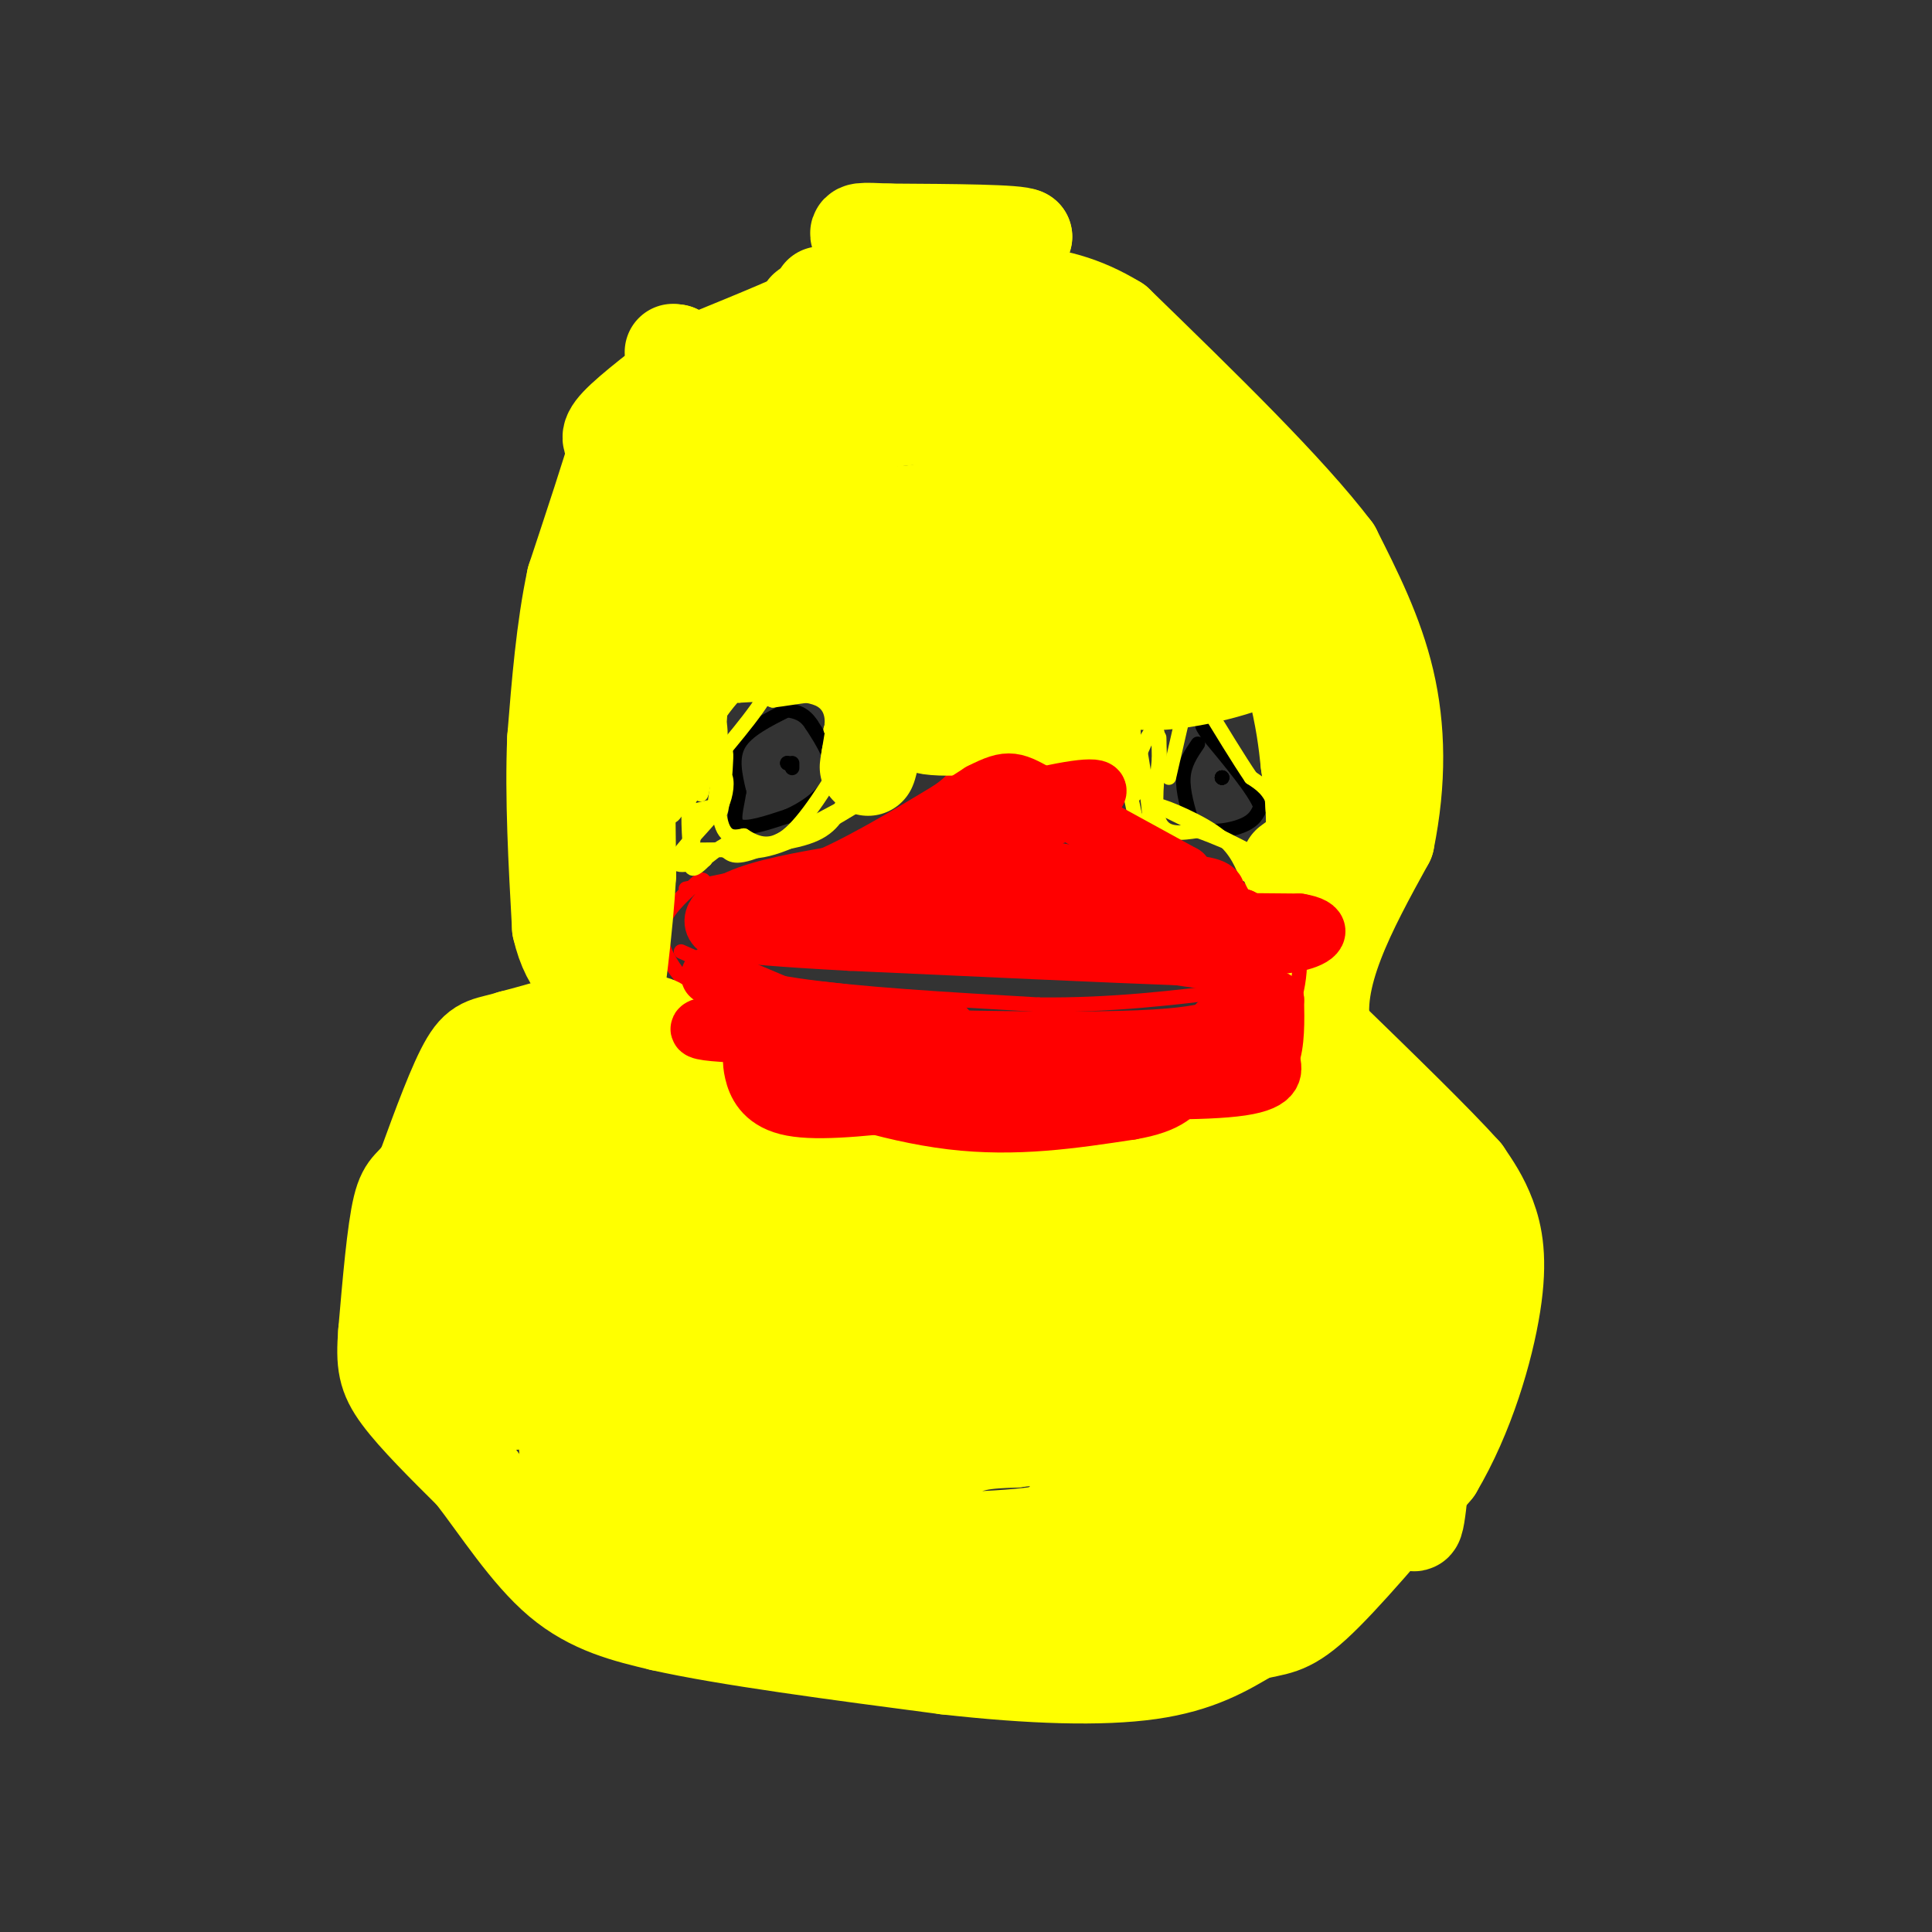 <svg viewBox='0 0 400 400' version='1.1' xmlns='http://www.w3.org/2000/svg' xmlns:xlink='http://www.w3.org/1999/xlink'><rect x="0" y="0" width="400" height="400" fill="#333333" stroke="none"/><g fill='none' stroke='#ffff00' stroke-width='20' stroke-linecap='round' stroke-linejoin='round'><path d='M187,63c0.000,0.000 -17.000,1.000 -17,1'/><path d='M170,64c-3.333,0.167 -3.167,0.083 -3,0'/><path d='M170,61c0.000,0.000 0.000,3.000 0,3'/><path d='M170,64c-3.833,2.167 -13.417,6.083 -23,10'/><path d='M147,74c-5.000,1.500 -6.000,0.250 -7,-1'/><path d='M140,73c-1.167,-0.167 -0.583,-0.083 0,0'/><path d='M144,75c-6.667,5.083 -13.333,10.167 -16,13c-2.667,2.833 -1.333,3.417 0,4'/><path d='M128,92c-1.500,5.333 -5.250,16.667 -9,28'/><path d='M119,120c-2.167,10.167 -3.083,21.583 -4,33'/><path d='M115,153c-0.500,12.000 0.250,25.500 1,39'/><path d='M116,192c2.000,8.833 6.500,11.417 11,14'/><path d='M127,206c-1.667,3.833 -11.333,6.417 -21,9'/><path d='M106,215c-4.867,1.533 -6.533,0.867 -9,5c-2.467,4.133 -5.733,13.067 -9,22'/><path d='M88,242c-2.378,4.044 -3.822,3.156 -5,8c-1.178,4.844 -2.089,15.422 -3,26'/><path d='M80,276c-0.467,6.222 -0.133,8.778 3,13c3.133,4.222 9.067,10.111 15,16'/><path d='M98,305c5.400,6.978 11.400,16.422 18,22c6.600,5.578 13.800,7.289 21,9'/><path d='M137,336c13.333,3.000 36.167,6.000 59,9'/><path d='M196,345c17.578,1.978 32.022,2.422 42,1c9.978,-1.422 15.489,-4.711 21,-8'/><path d='M259,338c5.044,-1.333 7.156,-0.667 13,-6c5.844,-5.333 15.422,-16.667 25,-28'/><path d='M297,304c6.583,-11.060 10.542,-24.708 12,-34c1.458,-9.292 0.417,-14.226 -1,-18c-1.417,-3.774 -3.208,-6.387 -5,-9'/><path d='M303,243c-5.667,-6.333 -17.333,-17.667 -29,-29'/><path d='M274,214c-2.667,-11.500 5.167,-25.750 13,-40'/><path d='M287,174c2.511,-12.356 2.289,-23.244 0,-33c-2.289,-9.756 -6.644,-18.378 -11,-27'/><path d='M276,114c-9.333,-12.333 -27.167,-29.667 -45,-47'/><path d='M231,67c-13.833,-8.500 -25.917,-6.250 -38,-4'/><path d='M193,63c-8.711,-0.711 -11.489,-0.489 -11,-2c0.489,-1.511 4.244,-4.756 8,-8'/><path d='M190,53c5.000,-2.000 13.500,-3.000 22,-4'/><path d='M212,49c-1.000,-0.833 -14.500,-0.917 -28,-1'/><path d='M184,48c-5.956,-0.244 -6.844,-0.356 -6,1c0.844,1.356 3.422,4.178 6,7'/></g>
<g fill='none' stroke='#ff0000' stroke-width='3' stroke-linecap='round' stroke-linejoin='round'><path d='M142,184c0.000,0.000 24.000,-5.000 24,-5'/><path d='M166,179c8.667,-3.333 18.333,-9.167 28,-15'/><path d='M194,164c4.800,-3.222 2.800,-3.778 6,-4c3.200,-0.222 11.600,-0.111 20,0'/><path d='M220,160c6.044,3.022 11.156,10.578 15,14c3.844,3.422 6.422,2.711 9,2'/><path d='M244,176c5.333,2.833 14.167,8.917 23,15'/><path d='M267,191c3.756,6.289 1.644,14.511 0,19c-1.644,4.489 -2.822,5.244 -4,6'/><path d='M263,216c-4.844,3.467 -14.956,9.133 -22,12c-7.044,2.867 -11.022,2.933 -15,3'/><path d='M226,231c-9.533,1.533 -25.867,3.867 -35,3c-9.133,-0.867 -11.067,-4.933 -13,-9'/><path d='M178,225c-3.089,-1.178 -4.311,0.378 -9,-2c-4.689,-2.378 -12.844,-8.689 -21,-15'/><path d='M148,208c-4.798,-3.476 -6.292,-4.667 -8,-7c-1.708,-2.333 -3.631,-5.810 -3,-9c0.631,-3.190 3.815,-6.095 7,-9'/><path d='M144,183c1.500,-1.500 1.750,-0.750 2,0'/><path d='M141,197c5.833,2.583 11.667,5.167 24,7c12.333,1.833 31.167,2.917 50,4'/><path d='M215,208c15.167,0.167 28.083,-1.417 41,-3'/><path d='M256,205c7.833,-1.000 6.917,-2.000 6,-3'/><path d='M262,202c1.333,-0.500 1.667,-0.250 2,0'/></g>
<g fill='none' stroke='#000000' stroke-width='3' stroke-linecap='round' stroke-linejoin='round'><path d='M163,147c-4.167,2.083 -8.333,4.167 -10,7c-1.667,2.833 -0.833,6.417 0,10'/><path d='M153,164c-0.444,3.200 -1.556,6.200 0,7c1.556,0.800 5.778,-0.600 10,-2'/><path d='M163,169c3.733,-1.600 8.067,-4.600 9,-8c0.933,-3.400 -1.533,-7.200 -4,-11'/><path d='M168,150c-1.500,-2.333 -3.250,-2.667 -5,-3'/><path d='M248,154c-1.417,2.083 -2.833,4.167 -3,7c-0.167,2.833 0.917,6.417 2,10'/><path d='M247,171c2.356,1.733 7.244,1.067 10,0c2.756,-1.067 3.378,-2.533 4,-4'/><path d='M261,167c-1.167,-3.167 -6.083,-9.083 -11,-15'/><path d='M250,152c-1.833,-2.667 -0.917,-1.833 0,-1'/><path d='M164,159c0.000,0.000 0.000,-1.000 0,-1'/><path d='M163,158c0.000,0.000 0.000,0.000 0,0'/><path d='M163,158c0.000,0.000 0.000,0.000 0,0'/><path d='M253,161c0.000,0.000 0.000,0.000 0,0'/><path d='M253,161c0.000,0.000 0.000,0.000 0,0'/><path d='M253,161c0.000,0.000 0.000,0.000 0,0'/><path d='M253,161c0.000,0.000 0.000,0.000 0,0'/><path d='M253,161c0.000,0.000 0.000,0.000 0,0'/></g>
<g fill='none' stroke='#ffff00' stroke-width='20' stroke-linecap='round' stroke-linejoin='round'><path d='M152,105c7.250,-6.417 14.500,-12.833 23,-16c8.500,-3.167 18.250,-3.083 28,-3'/><path d='M203,86c15.689,-0.467 40.911,-0.133 39,-1c-1.911,-0.867 -30.956,-2.933 -60,-5'/><path d='M182,80c-11.762,-1.155 -11.167,-1.542 -16,1c-4.833,2.542 -15.095,8.012 -20,14c-4.905,5.988 -4.452,12.494 -4,19'/><path d='M142,114c-0.333,4.833 0.833,7.417 -1,11c-1.833,3.583 -6.667,8.167 -9,12c-2.333,3.833 -2.167,6.917 -2,10'/><path d='M130,147c-0.333,7.333 -0.167,20.667 0,34'/><path d='M130,181c-0.667,11.667 -2.333,23.833 -4,36'/><path d='M126,217c-0.964,8.119 -1.375,10.417 -6,15c-4.625,4.583 -13.464,11.452 -18,17c-4.536,5.548 -4.768,9.774 -5,14'/><path d='M97,263c-1.622,2.099 -3.177,0.346 -3,7c0.177,6.654 2.086,21.715 3,20c0.914,-1.715 0.833,-20.204 2,-31c1.167,-10.796 3.584,-13.898 6,-17'/><path d='M105,242c3.393,-7.190 8.875,-16.667 12,-21c3.125,-4.333 3.893,-3.524 1,6c-2.893,9.524 -9.446,27.762 -16,46'/><path d='M102,273c-1.822,2.978 1.622,-12.578 7,-25c5.378,-12.422 12.689,-21.711 20,-31'/><path d='M129,217c4.622,-6.022 6.178,-5.578 8,-4c1.822,1.578 3.911,4.289 6,7'/><path d='M143,220c2.667,3.622 6.333,9.178 14,13c7.667,3.822 19.333,5.911 31,8'/><path d='M188,241c13.833,2.167 32.917,3.583 52,5'/><path d='M240,246c13.821,-1.726 22.375,-8.542 27,-12c4.625,-3.458 5.321,-3.560 5,-4c-0.321,-0.440 -1.661,-1.220 -3,-2'/><path d='M269,228c-7.667,2.833 -25.333,10.917 -43,19'/><path d='M226,247c-8.726,2.397 -9.040,-1.110 -18,2c-8.960,3.110 -26.566,12.837 -41,18c-14.434,5.163 -25.695,5.761 -29,6c-3.305,0.239 1.348,0.120 6,0'/><path d='M144,273c33.815,-1.560 115.352,-5.459 100,-6c-15.352,-0.541 -127.595,2.278 -135,4c-7.405,1.722 90.027,2.349 128,3c37.973,0.651 16.486,1.325 -5,2'/><path d='M232,276c-7.449,1.971 -23.570,5.898 -54,9c-30.430,3.102 -75.167,5.379 -87,6c-11.833,0.621 9.239,-0.416 23,-3c13.761,-2.584 20.212,-6.717 26,-9c5.788,-2.283 10.912,-2.715 1,-6c-9.912,-3.285 -34.861,-9.423 -34,-14c0.861,-4.577 27.532,-7.593 37,-9c9.468,-1.407 1.734,-1.203 -6,-1'/><path d='M138,249c-3.136,0.379 -7.975,1.827 -9,1c-1.025,-0.827 1.764,-3.929 6,-5c4.236,-1.071 9.920,-0.110 7,0c-2.920,0.110 -14.442,-0.630 -20,-3c-5.558,-2.370 -5.150,-6.369 0,-9c5.150,-2.631 15.043,-3.895 22,-2c6.957,1.895 10.979,6.947 15,12'/><path d='M159,243c4.420,6.070 7.968,15.246 7,19c-0.968,3.754 -6.454,2.086 -13,0c-6.546,-2.086 -14.152,-4.589 -17,-6c-2.848,-1.411 -0.939,-1.729 -1,-3c-0.061,-1.271 -2.093,-3.496 17,-1c19.093,2.496 59.312,9.713 72,13c12.688,3.287 -2.156,2.643 -17,2'/><path d='M207,267c2.571,-1.290 17.498,-5.514 34,-8c16.502,-2.486 34.578,-3.233 31,-1c-3.578,2.233 -28.809,7.447 -28,6c0.809,-1.447 27.660,-9.556 36,-9c8.340,0.556 -1.830,9.778 -12,19'/><path d='M268,274c-2.212,0.381 -1.742,-8.167 0,-18c1.742,-9.833 4.757,-20.953 6,-17c1.243,3.953 0.715,22.977 1,24c0.285,1.023 1.385,-15.955 2,-23c0.615,-7.045 0.747,-4.156 2,-2c1.253,2.156 3.626,3.578 6,5'/><path d='M285,243c1.003,12.092 0.509,39.821 1,40c0.491,0.179 1.966,-27.192 3,-37c1.034,-9.808 1.628,-2.052 0,16c-1.628,18.052 -5.477,46.398 -7,51c-1.523,4.602 -0.721,-14.542 2,-29c2.721,-14.458 7.360,-24.229 12,-34'/><path d='M296,250c1.271,12.497 -1.553,60.739 -3,65c-1.447,4.261 -1.518,-35.458 0,-50c1.518,-14.542 4.623,-3.908 0,10c-4.623,13.908 -16.975,31.091 -23,39c-6.025,7.909 -5.721,6.546 -6,3c-0.279,-3.546 -1.139,-9.273 -2,-15'/><path d='M262,302c-0.690,-3.297 -1.414,-4.040 0,-9c1.414,-4.960 4.968,-14.137 7,-13c2.032,1.137 2.543,12.590 1,21c-1.543,8.410 -5.141,13.779 -9,16c-3.859,2.221 -7.979,1.294 -10,-2c-2.021,-3.294 -1.944,-8.957 -2,-12c-0.056,-3.043 -0.244,-3.468 3,-5c3.244,-1.532 9.919,-4.170 13,-4c3.081,0.170 2.568,3.149 0,7c-2.568,3.851 -7.191,8.575 -12,12c-4.809,3.425 -9.802,5.550 -13,6c-3.198,0.450 -4.599,-0.775 -6,-2'/><path d='M234,317c-1.766,-3.695 -3.180,-11.931 -2,-18c1.180,-6.069 4.954,-9.971 8,-14c3.046,-4.029 5.364,-8.187 6,-1c0.636,7.187 -0.409,25.718 -3,36c-2.591,10.282 -6.727,12.316 -10,14c-3.273,1.684 -5.682,3.020 -8,3c-2.318,-0.020 -4.546,-1.394 -6,-6c-1.454,-4.606 -2.136,-12.444 2,-17c4.136,-4.556 13.088,-5.829 20,-7c6.912,-1.171 11.784,-2.238 17,0c5.216,2.238 10.776,7.782 13,11c2.224,3.218 1.112,4.109 0,5'/><path d='M271,323c0.132,1.526 0.462,2.842 0,4c-0.462,1.158 -1.717,2.159 -11,2c-9.283,-0.159 -26.592,-1.478 -34,-3c-7.408,-1.522 -4.913,-3.246 -1,-6c3.913,-2.754 9.243,-6.537 13,-8c3.757,-1.463 5.940,-0.607 7,2c1.060,2.607 0.997,6.963 0,11c-0.997,4.037 -2.928,7.755 -11,9c-8.072,1.245 -22.284,0.019 -30,-2c-7.716,-2.019 -8.934,-4.830 -10,-7c-1.066,-2.170 -1.979,-3.700 -2,-8c-0.021,-4.300 0.851,-11.372 4,-15c3.149,-3.628 8.574,-3.814 14,-4'/><path d='M210,298c6.170,-0.838 14.593,-0.931 19,3c4.407,3.931 4.796,11.888 3,16c-1.796,4.112 -5.776,4.378 -16,5c-10.224,0.622 -26.691,1.599 -34,-1c-7.309,-2.599 -5.459,-8.773 -2,-14c3.459,-5.227 8.526,-9.505 14,-12c5.474,-2.495 11.356,-3.205 18,-3c6.644,0.205 14.050,1.325 17,5c2.950,3.675 1.445,9.905 0,13c-1.445,3.095 -2.831,3.056 -4,4c-1.169,0.944 -2.123,2.869 -12,4c-9.877,1.131 -28.679,1.466 -41,0c-12.321,-1.466 -18.160,-4.733 -24,-8'/><path d='M148,310c-4.168,-2.383 -2.588,-4.342 -1,-7c1.588,-2.658 3.184,-6.017 10,-8c6.816,-1.983 18.851,-2.591 24,-1c5.149,1.591 3.412,5.382 3,9c-0.412,3.618 0.502,7.062 -6,9c-6.502,1.938 -20.419,2.371 -27,1c-6.581,-1.371 -5.824,-4.547 -5,-7c0.824,-2.453 1.716,-4.183 9,-4c7.284,0.183 20.961,2.280 28,4c7.039,1.720 7.440,3.063 6,4c-1.440,0.937 -4.720,1.469 -8,2'/><path d='M181,312c-7.587,0.479 -22.554,0.678 -32,0c-9.446,-0.678 -13.371,-2.231 -18,-5c-4.629,-2.769 -9.962,-6.752 -7,-7c2.962,-0.248 14.221,3.241 23,7c8.779,3.759 15.080,7.788 12,9c-3.080,1.212 -15.540,-0.394 -28,-2'/><path d='M131,314c-4.072,-1.279 -0.251,-3.478 -2,-7c-1.749,-3.522 -9.067,-8.367 -11,-8c-1.933,0.367 1.518,5.945 6,11c4.482,5.055 9.995,9.587 20,12c10.005,2.413 24.503,2.706 39,3'/><path d='M183,325c12.131,1.452 22.958,3.583 18,4c-4.958,0.417 -25.702,-0.881 -31,-5c-5.298,-4.119 4.851,-11.060 15,-18'/><path d='M185,306c3.500,-3.833 4.750,-4.417 6,-5'/><path d='M167,106c9.333,0.489 18.667,0.978 24,0c5.333,-0.978 6.667,-3.422 14,-4c7.333,-0.578 20.667,0.711 34,2'/><path d='M239,104c9.200,0.267 15.200,-0.067 18,1c2.800,1.067 2.400,3.533 2,6'/><path d='M259,111c1.833,6.000 5.417,18.000 9,30'/><path d='M268,141c2.000,7.833 2.500,12.417 3,17'/><path d='M271,158c0.667,4.333 0.833,6.667 1,9'/><path d='M272,167c0.167,2.667 0.083,4.833 0,7'/><path d='M272,174c-0.833,2.000 -2.917,3.500 -5,5'/><path d='M262,123c-1.690,-2.030 -3.381,-4.060 -8,-6c-4.619,-1.940 -12.167,-3.792 -22,-5c-9.833,-1.208 -21.952,-1.774 -34,-1c-12.048,0.774 -24.024,2.887 -36,5'/><path d='M162,116c-9.298,-0.631 -14.542,-4.708 -21,-3c-6.458,1.708 -14.131,9.202 -17,13c-2.869,3.798 -0.935,3.899 1,4'/><path d='M125,130c0.649,1.196 1.772,2.187 4,-1c2.228,-3.187 5.561,-10.550 9,-20c3.439,-9.450 6.982,-20.986 20,-27c13.018,-6.014 35.509,-6.507 58,-7'/><path d='M216,75c9.417,-1.619 3.958,-2.167 4,0c0.042,2.167 5.583,7.048 8,12c2.417,4.952 1.708,9.976 1,15'/><path d='M229,102c-2.067,10.022 -7.733,27.578 -11,35c-3.267,7.422 -4.133,4.711 -5,2'/><path d='M213,139c-3.800,0.356 -10.800,0.244 -15,2c-4.200,1.756 -5.600,5.378 -7,9'/><path d='M191,150c3.167,1.333 14.583,0.167 26,-1'/><path d='M217,149c5.833,0.833 7.417,3.417 9,6'/><path d='M226,155c0.911,-2.667 -1.311,-12.333 -1,-18c0.311,-5.667 3.156,-7.333 6,-9'/><path d='M231,128c1.802,-2.620 3.308,-4.671 8,-6c4.692,-1.329 12.571,-1.935 17,-1c4.429,0.935 5.408,3.410 6,6c0.592,2.590 0.796,5.295 1,8'/><path d='M263,135c-3.889,2.667 -14.111,5.333 -21,6c-6.889,0.667 -10.444,-0.667 -14,-2'/><path d='M228,139c-6.578,-2.089 -16.022,-6.311 -28,-8c-11.978,-1.689 -26.489,-0.844 -41,0'/><path d='M159,131c-11.000,1.156 -18.000,4.044 -11,4c7.000,-0.044 28.000,-3.022 49,-6'/><path d='M197,129c11.444,-2.044 15.556,-4.156 13,-3c-2.556,1.156 -11.778,5.578 -21,10'/><path d='M189,136c-4.467,1.956 -5.133,1.844 -6,5c-0.867,3.156 -1.933,9.578 -3,16'/><path d='M180,157c-0.500,2.833 -0.250,1.917 0,1'/></g>
<g fill='none' stroke='#ffff00' stroke-width='3' stroke-linecap='round' stroke-linejoin='round'><path d='M175,165c-1.167,3.083 -2.333,6.167 -7,8c-4.667,1.833 -12.833,2.417 -21,3'/><path d='M147,176c-4.200,0.467 -4.200,0.133 -3,0c1.200,-0.133 3.600,-0.067 6,0'/><path d='M150,176c1.289,0.622 1.511,2.178 7,0c5.489,-2.178 16.244,-8.089 27,-14'/><path d='M184,162c0.378,0.444 -12.178,8.556 -20,12c-7.822,3.444 -10.911,2.222 -14,1'/><path d='M150,175c-3.750,1.917 -6.125,6.208 -7,1c-0.875,-5.208 -0.250,-19.917 0,-25c0.250,-5.083 0.125,-0.542 0,4'/><path d='M143,155c-0.411,3.722 -1.440,11.029 -1,9c0.440,-2.029 2.349,-13.392 3,-14c0.651,-0.608 0.043,9.541 0,13c-0.043,3.459 0.478,0.230 1,-3'/><path d='M146,160c3.310,-4.095 11.083,-12.833 13,-17c1.917,-4.167 -2.024,-3.762 -6,0c-3.976,3.762 -7.988,10.881 -12,18'/><path d='M141,161c1.429,-2.810 11.000,-18.833 11,-21c0.000,-2.167 -9.571,9.524 -12,12c-2.429,2.476 2.286,-4.262 7,-11'/><path d='M147,141c-0.111,2.644 -3.889,14.756 -5,21c-1.111,6.244 0.444,6.622 2,7'/><path d='M144,169c-0.044,3.356 -1.156,8.244 -1,10c0.156,1.756 1.578,0.378 3,-1'/><path d='M146,178c-1.459,0.461 -6.608,2.113 -6,0c0.608,-2.113 6.971,-7.992 8,-10c1.029,-2.008 -3.278,-0.145 -5,0c-1.722,0.145 -0.861,-1.427 0,-3'/><path d='M143,165c1.257,-1.815 4.400,-4.854 6,-5c1.600,-0.146 1.656,2.600 1,5c-0.656,2.400 -2.023,4.454 -2,2c0.023,-2.454 1.435,-9.415 2,-11c0.565,-1.585 0.282,2.208 0,6'/><path d='M150,162c-0.267,3.216 -0.933,8.257 -1,5c-0.067,-3.257 0.467,-14.811 0,-17c-0.467,-2.189 -1.933,4.988 -3,7c-1.067,2.012 -1.733,-1.139 -1,-4c0.733,-2.861 2.867,-5.430 5,-8'/><path d='M150,145c-2.000,5.774 -9.500,24.208 -11,24c-1.500,-0.208 3.000,-19.060 4,-24c1.000,-4.940 -1.500,4.030 -4,13'/><path d='M139,158c0.080,-2.828 2.279,-16.397 3,-18c0.721,-1.603 -0.037,8.761 1,11c1.037,2.239 3.868,-3.646 7,-6c3.132,-2.354 6.566,-1.177 10,0'/><path d='M160,145c4.489,-0.533 10.711,-1.867 13,-1c2.289,0.867 0.644,3.933 -1,7'/><path d='M172,151c0.156,-0.200 1.044,-4.200 -2,-6c-3.044,-1.800 -10.022,-1.400 -17,-1'/><path d='M153,144c-3.476,-0.167 -3.667,-0.083 -4,5c-0.333,5.083 -0.810,15.167 0,20c0.810,4.833 2.905,4.417 5,4'/><path d='M154,173c2.200,1.422 5.200,2.978 9,0c3.800,-2.978 8.400,-10.489 13,-18'/><path d='M176,155c3.333,-4.167 5.167,-5.583 7,-7'/><path d='M232,155c0.000,0.000 3.000,14.000 3,14'/><path d='M235,169c1.222,3.333 2.778,4.667 3,2c0.222,-2.667 -0.889,-9.333 -2,-16'/><path d='M236,155c-0.533,-0.267 -0.867,7.067 -1,9c-0.133,1.933 -0.067,-1.533 0,-5'/><path d='M235,159c0.844,-2.956 2.956,-7.844 4,-8c1.044,-0.156 1.022,4.422 1,9'/><path d='M240,160c0.156,-0.333 0.044,-5.667 0,-7c-0.044,-1.333 -0.022,1.333 0,4'/><path d='M240,157c-0.356,3.422 -1.244,9.978 0,13c1.244,3.022 4.622,2.511 8,2'/><path d='M248,172c3.333,1.167 7.667,3.083 12,5'/><path d='M260,177c-1.333,-0.833 -10.667,-5.417 -20,-10'/><path d='M240,167c-0.978,-0.844 6.578,2.044 11,5c4.422,2.956 5.711,5.978 7,9'/><path d='M258,181c2.381,1.583 4.833,1.042 6,-2c1.167,-3.042 1.048,-8.583 0,-12c-1.048,-3.417 -3.024,-4.708 -5,-6'/><path d='M259,161c-2.500,-3.667 -6.250,-9.833 -10,-16'/><path d='M249,145c-2.044,-3.467 -2.156,-4.133 -3,-1c-0.844,3.133 -2.422,10.067 -4,17'/></g>
<g fill='none' stroke='#ff0000' stroke-width='12' stroke-linecap='round' stroke-linejoin='round'><path d='M170,186c0.000,0.000 76.000,-3.000 76,-3'/><path d='M246,183c11.600,0.822 2.600,4.378 1,6c-1.600,1.622 4.200,1.311 10,1'/><path d='M257,190c2.400,1.933 3.400,6.267 1,8c-2.400,1.733 -8.200,0.867 -14,0'/><path d='M244,198c-13.667,-0.500 -40.833,-1.750 -68,-3'/><path d='M176,195c-15.667,-0.833 -20.833,-1.417 -26,-2'/><path d='M150,193c-4.311,-1.644 -2.089,-4.756 3,-7c5.089,-2.244 13.044,-3.622 21,-5'/><path d='M174,181c8.333,-3.667 18.667,-10.333 29,-17'/><path d='M203,164c6.111,-3.133 6.889,-2.467 13,1c6.111,3.467 17.556,9.733 29,16'/><path d='M245,181c2.333,3.022 -6.333,2.578 -17,1c-10.667,-1.578 -23.333,-4.289 -36,-7'/><path d='M192,175c-1.365,-3.197 13.223,-7.691 23,-10c9.777,-2.309 14.744,-2.433 11,0c-3.744,2.433 -16.200,7.424 -22,10c-5.800,2.576 -4.943,2.736 -4,4c0.943,1.264 1.971,3.632 3,6'/><path d='M203,185c7.933,0.933 26.267,0.267 35,1c8.733,0.733 7.867,2.867 7,5'/><path d='M245,191c-0.778,0.778 -6.222,0.222 -3,0c3.222,-0.222 15.111,-0.111 27,0'/><path d='M269,191c5.107,0.821 4.375,2.875 0,4c-4.375,1.125 -12.393,1.321 -18,0c-5.607,-1.321 -8.804,-4.161 -12,-7'/><path d='M147,202c0.000,0.000 26.000,11.000 26,11'/><path d='M173,213c4.356,3.311 2.244,6.089 9,8c6.756,1.911 22.378,2.956 38,4'/><path d='M220,225c13.867,0.889 29.533,1.111 37,0c7.467,-1.111 6.733,-3.556 6,-6'/><path d='M263,219c1.167,-3.000 1.083,-7.500 1,-12'/><path d='M264,207c-2.583,0.464 -9.542,7.625 -13,11c-3.458,3.375 -3.417,2.964 -13,4c-9.583,1.036 -28.792,3.518 -48,6'/><path d='M190,228c-13.119,1.512 -21.917,2.292 -27,1c-5.083,-1.292 -6.452,-4.655 -7,-7c-0.548,-2.345 -0.274,-3.673 0,-5'/><path d='M156,217c-0.286,-0.262 -1.000,1.583 6,5c7.000,3.417 21.714,8.405 35,10c13.286,1.595 25.143,-0.202 37,-2'/><path d='M234,230c8.156,-1.378 10.044,-3.822 12,-7c1.956,-3.178 3.978,-7.089 6,-11'/><path d='M252,212c1.911,-1.000 3.689,2.000 -13,3c-16.689,1.000 -51.844,0.000 -87,-1'/><path d='M152,214c-13.726,-0.667 -4.542,-1.833 1,-3c5.542,-1.167 7.440,-2.333 14,-2c6.560,0.333 17.780,2.167 29,4'/></g>
</svg>